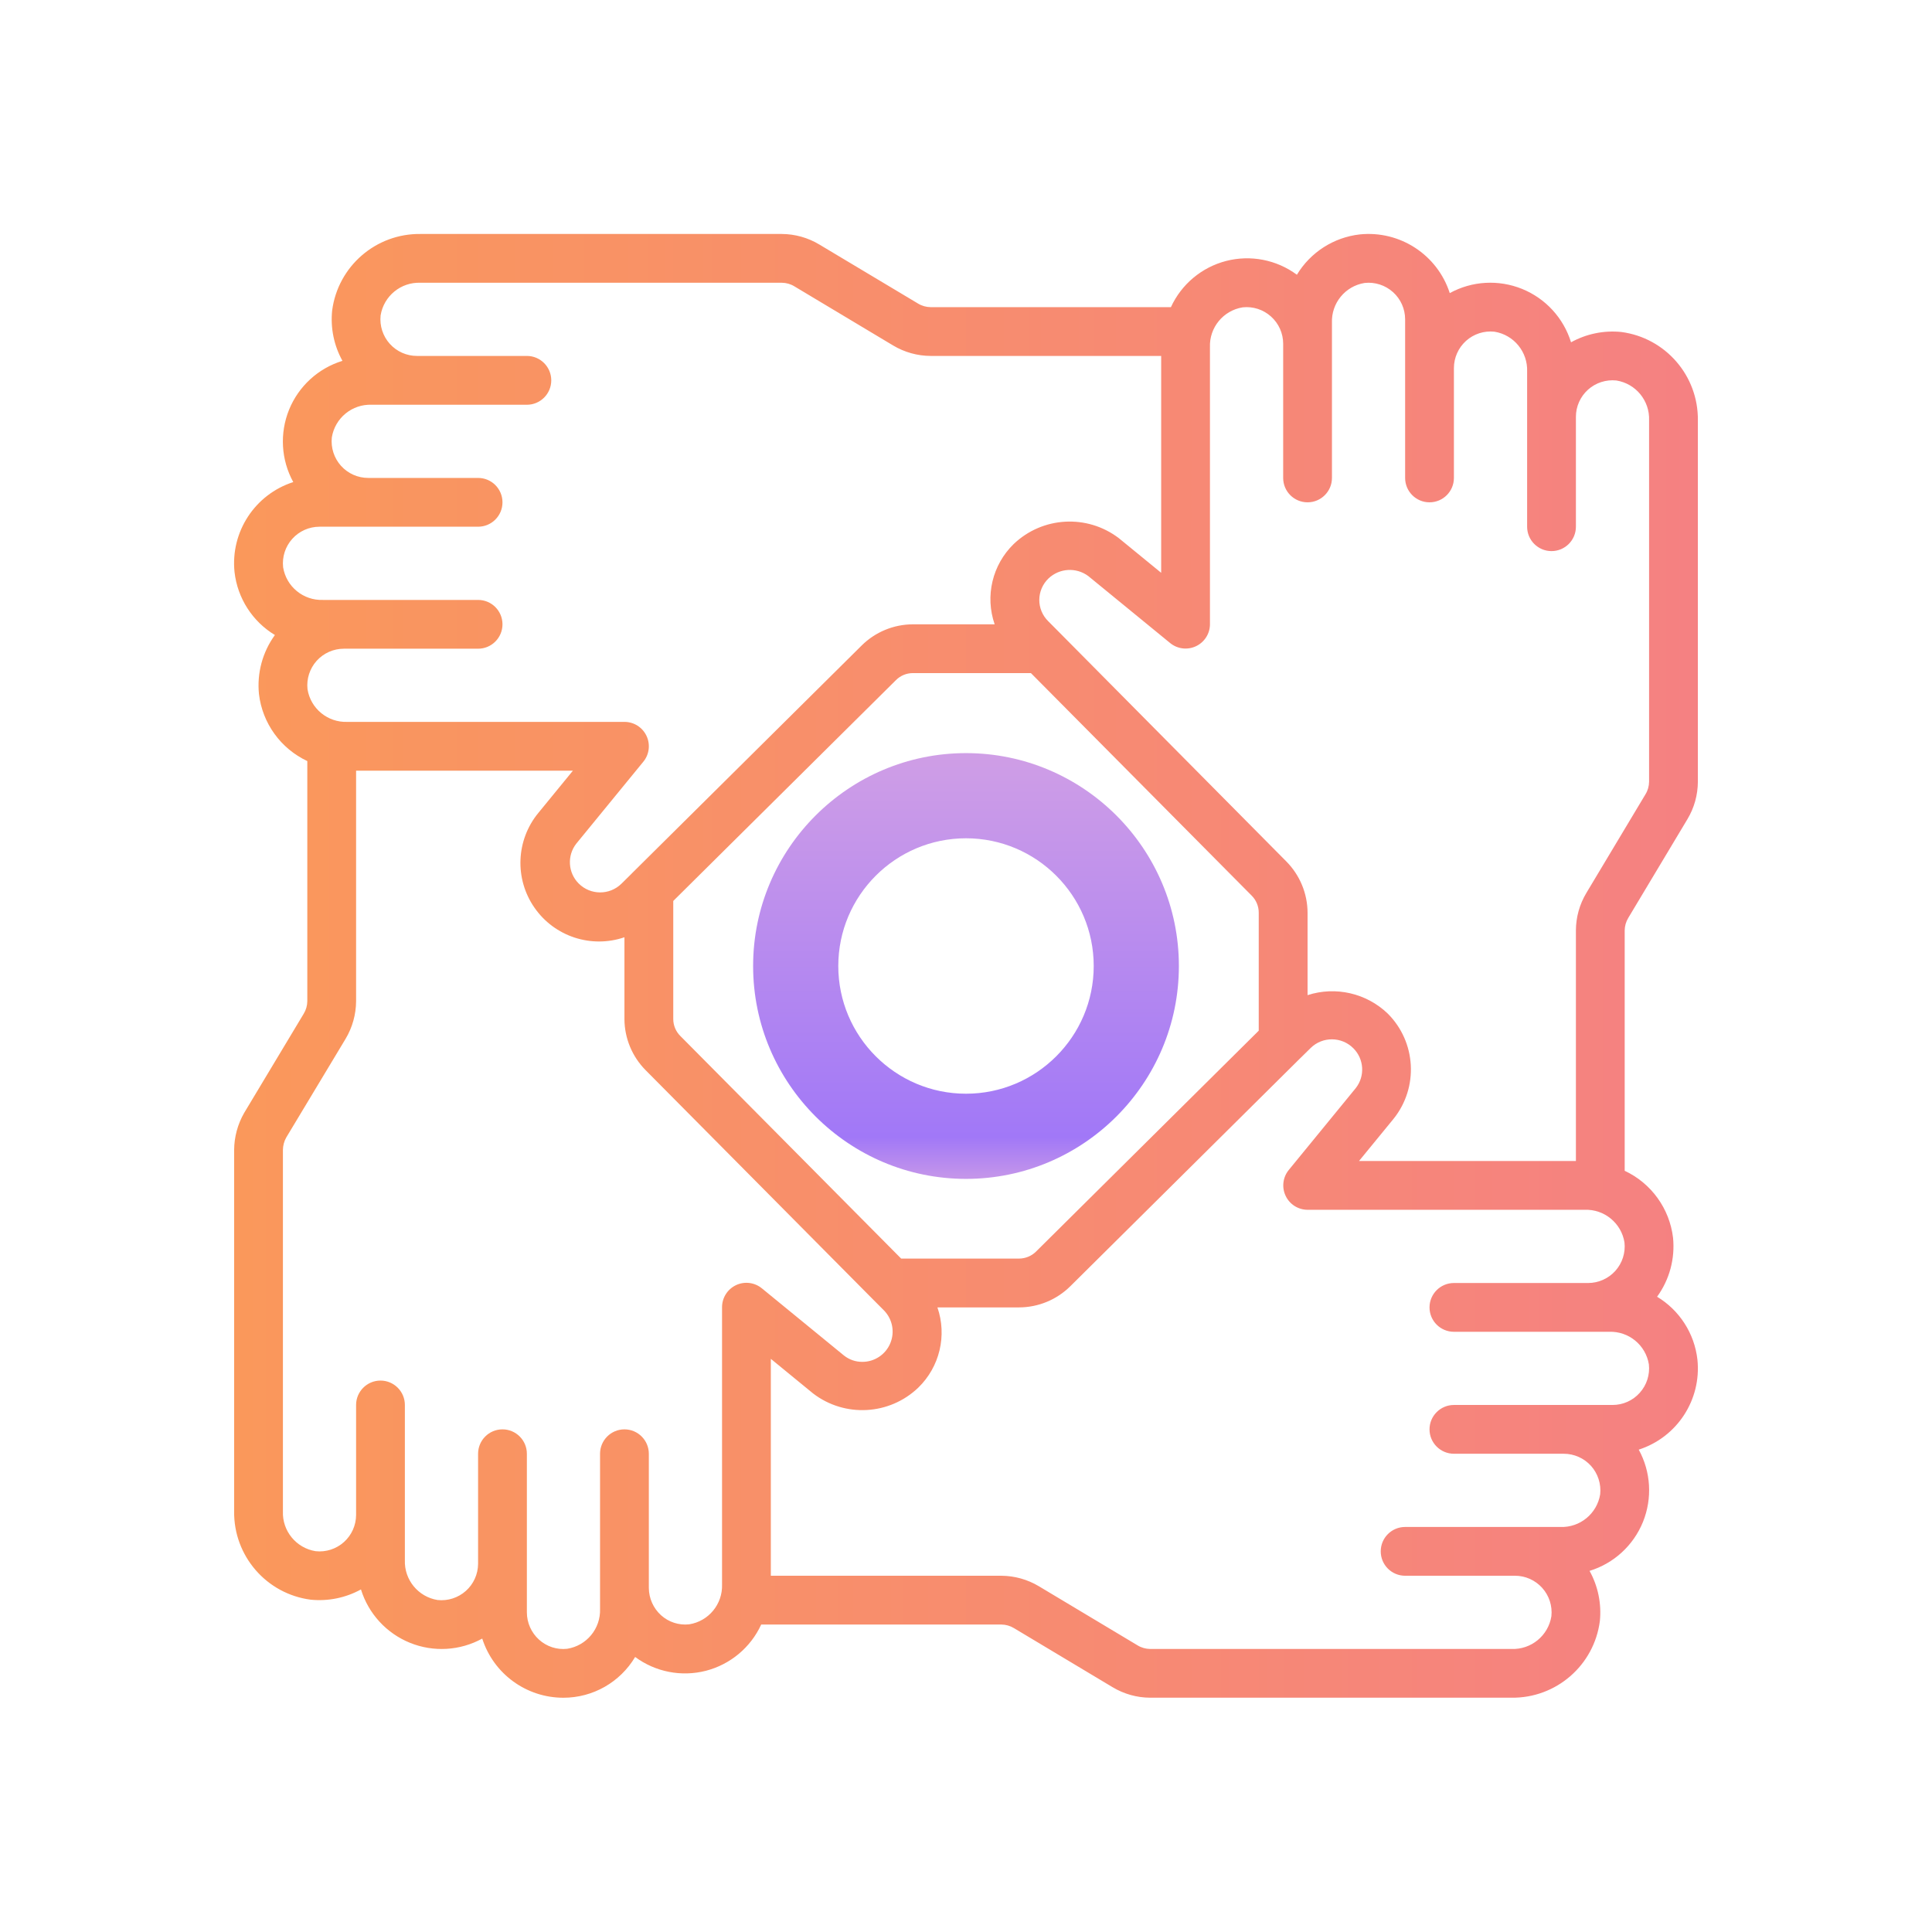 <svg width="48" height="48" viewBox="0 0 48 48" fill="none" xmlns="http://www.w3.org/2000/svg">
<path d="M40.28 8.248C39.847 8.204 39.412 8.294 39.032 8.504C38.846 7.902 38.4 7.415 37.816 7.178C37.231 6.941 36.572 6.979 36.019 7.282C35.712 6.329 34.779 5.721 33.783 5.824C33.135 5.897 32.558 6.268 32.221 6.826C31.717 6.453 31.072 6.327 30.464 6.483C29.857 6.64 29.353 7.061 29.091 7.631H23.122C23.012 7.63 22.904 7.6 22.809 7.542L20.358 6.076C20.077 5.906 19.754 5.815 19.425 5.813H10.449C9.34 5.798 8.395 6.616 8.252 7.716C8.208 8.149 8.297 8.584 8.508 8.965C7.905 9.15 7.418 9.597 7.181 10.181C6.945 10.765 6.983 11.425 7.286 11.977C6.332 12.284 5.723 13.217 5.827 14.214C5.901 14.862 6.271 15.44 6.83 15.777C6.522 16.201 6.381 16.723 6.434 17.245C6.52 17.97 6.974 18.598 7.635 18.909V24.875C7.634 24.985 7.603 25.093 7.545 25.187L6.066 27.65C5.905 27.931 5.819 28.248 5.817 28.572V37.548C5.803 38.657 6.621 39.601 7.72 39.744C8.153 39.787 8.588 39.698 8.968 39.489C9.154 40.091 9.601 40.578 10.185 40.815C10.769 41.052 11.429 41.013 11.981 40.71C12.262 41.587 13.078 42.181 13.999 42.18C14.73 42.18 15.406 41.795 15.78 41.167C16.284 41.54 16.93 41.666 17.538 41.51C18.145 41.353 18.65 40.931 18.912 40.361H24.878C24.988 40.362 25.097 40.393 25.191 40.45L27.642 41.918C27.924 42.087 28.246 42.178 28.575 42.179H37.551C38.66 42.194 39.605 41.376 39.748 40.276C39.792 39.844 39.703 39.408 39.492 39.028C40.095 38.843 40.582 38.396 40.819 37.812C41.055 37.228 41.017 36.568 40.714 36.016C41.667 35.709 42.276 34.776 42.172 33.779C42.099 33.131 41.729 32.554 41.17 32.217C41.478 31.793 41.619 31.27 41.566 30.749C41.479 30.025 41.025 29.397 40.365 29.088V23.117C40.366 23.007 40.397 22.899 40.454 22.805L41.922 20.355C42.092 20.073 42.182 19.75 42.183 19.421V10.445C42.197 9.336 41.379 8.392 40.28 8.248ZM7.034 14.094C7.006 13.837 7.088 13.581 7.261 13.388C7.433 13.196 7.68 13.086 7.938 13.086H11.878C12.213 13.086 12.484 12.815 12.484 12.48C12.484 12.145 12.213 11.874 11.878 11.874H9.15C8.892 11.875 8.645 11.765 8.472 11.573C8.3 11.381 8.217 11.125 8.244 10.868C8.322 10.385 8.748 10.036 9.237 10.056H13.09C13.425 10.056 13.696 9.784 13.696 9.45C13.696 9.115 13.425 8.843 13.09 8.843H10.362C10.104 8.844 9.858 8.735 9.685 8.543C9.512 8.351 9.429 8.094 9.456 7.837C9.534 7.354 9.96 7.005 10.449 7.025H19.425C19.535 7.026 19.644 7.057 19.738 7.115L22.189 8.583C22.471 8.752 22.794 8.842 23.122 8.843H28.849V14.231L27.799 13.372C27.011 12.77 25.903 12.831 25.186 13.515C24.654 14.032 24.469 14.81 24.712 15.511H22.679C22.202 15.513 21.745 15.702 21.407 16.038L15.702 21.695L15.69 21.708L15.438 21.957C15.142 22.246 14.669 22.243 14.377 21.95C14.111 21.683 14.085 21.259 14.317 20.961L15.983 18.925C16.132 18.744 16.162 18.493 16.062 18.282C15.962 18.07 15.749 17.935 15.514 17.935H8.631C8.143 17.954 7.717 17.606 7.64 17.123C7.612 16.867 7.695 16.61 7.867 16.418C8.04 16.226 8.286 16.117 8.544 16.117H11.878C12.213 16.117 12.484 15.845 12.484 15.511C12.484 15.176 12.213 14.905 11.878 14.905H8.025C7.537 14.923 7.112 14.576 7.034 14.094ZM31.273 25.607L25.74 31.095C25.628 31.206 25.477 31.268 25.32 31.269H22.389L16.902 25.738C16.79 25.626 16.727 25.475 16.727 25.318V22.384L22.259 16.898C22.37 16.786 22.521 16.723 22.679 16.723H25.613L31.1 22.254C31.211 22.366 31.273 22.517 31.273 22.675V25.607ZM17.122 40.356C16.867 40.384 16.612 40.301 16.422 40.129C16.231 39.955 16.122 39.71 16.12 39.452V39.443V36.118C16.12 35.784 15.849 35.512 15.514 35.512C15.18 35.512 14.908 35.784 14.908 36.118V39.452V39.461V39.973C14.925 40.463 14.574 40.888 14.089 40.964C13.835 40.992 13.581 40.908 13.391 40.736C13.2 40.563 13.09 40.316 13.09 40.058V38.846V38.834V36.118C13.09 35.784 12.819 35.512 12.484 35.512C12.149 35.512 11.878 35.784 11.878 36.118V38.846V38.853C11.876 39.11 11.766 39.355 11.574 39.526C11.382 39.697 11.127 39.779 10.872 39.752C10.389 39.674 10.04 39.248 10.059 38.759V37.634V37.625V34.906C10.059 34.572 9.788 34.3 9.453 34.3C9.119 34.3 8.847 34.572 8.847 34.906V37.634V37.639C8.846 37.897 8.736 38.141 8.544 38.313C8.353 38.484 8.097 38.567 7.842 38.539C7.359 38.462 7.01 38.036 7.029 37.548V28.572C7.03 28.463 7.058 28.355 7.112 28.26L8.587 25.808C8.755 25.526 8.845 25.204 8.847 24.875V19.147H14.234L13.374 20.198C12.82 20.872 12.78 21.833 13.278 22.55C13.775 23.268 14.688 23.568 15.514 23.286V25.318C15.516 25.795 15.706 26.252 16.042 26.59L21.694 32.288C21.701 32.295 21.708 32.302 21.715 32.309L21.962 32.557C22.174 32.773 22.236 33.096 22.118 33.375C22.001 33.654 21.727 33.836 21.424 33.835C21.259 33.836 21.099 33.781 20.969 33.678L18.933 32.012C18.752 31.861 18.5 31.828 18.286 31.929C18.073 32.03 17.937 32.246 17.939 32.482V39.365C17.956 39.855 17.605 40.28 17.122 40.356ZM40.966 33.898C40.994 34.155 40.912 34.412 40.739 34.604C40.567 34.797 40.321 34.907 40.062 34.906H36.122C35.788 34.906 35.516 35.178 35.516 35.512C35.516 35.847 35.788 36.118 36.122 36.118H38.85C39.108 36.118 39.355 36.227 39.528 36.419C39.7 36.611 39.783 36.868 39.756 37.125C39.678 37.608 39.252 37.957 38.763 37.937H34.91C34.575 37.937 34.304 38.208 34.304 38.543C34.304 38.878 34.575 39.149 34.91 39.149H37.638C37.896 39.148 38.142 39.258 38.315 39.45C38.488 39.642 38.571 39.898 38.544 40.155C38.466 40.639 38.04 40.987 37.551 40.968H28.575C28.465 40.967 28.356 40.936 28.262 40.878L25.811 39.41C25.529 39.241 25.207 39.151 24.878 39.149H19.151V33.76L20.201 34.62C20.988 35.223 22.098 35.162 22.814 34.476C23.346 33.96 23.532 33.183 23.29 32.482H25.321C25.798 32.48 26.255 32.291 26.594 31.954L32.296 26.299L32.317 26.279L32.564 26.036C32.859 25.747 33.333 25.751 33.624 26.044C33.891 26.311 33.917 26.735 33.685 27.032L32.018 29.069C31.871 29.25 31.841 29.499 31.941 29.71C32.04 29.921 32.252 30.056 32.486 30.057H39.369C39.857 30.038 40.283 30.387 40.36 30.869C40.388 31.126 40.305 31.382 40.133 31.574C39.96 31.766 39.714 31.876 39.456 31.876H36.122C35.788 31.876 35.516 32.147 35.516 32.482C35.516 32.817 35.788 33.088 36.122 33.088H39.977C40.464 33.07 40.888 33.417 40.966 33.898ZM40.971 19.421C40.97 19.531 40.94 19.639 40.882 19.733L39.413 22.185C39.244 22.466 39.154 22.789 39.153 23.117V28.845H33.764L34.624 27.795C35.248 27.015 35.186 25.89 34.479 25.183C33.95 24.675 33.184 24.498 32.486 24.724V22.675C32.484 22.198 32.294 21.741 31.958 21.402L26.303 15.696L26.292 15.685L26.041 15.432C25.899 15.292 25.82 15.101 25.821 14.901C25.823 14.701 25.905 14.511 26.049 14.372C26.32 14.114 26.737 14.088 27.038 14.312L29.074 15.978C29.255 16.125 29.504 16.154 29.714 16.055C29.925 15.955 30.06 15.744 30.061 15.511V8.627C30.042 8.139 30.391 7.714 30.873 7.636C31.13 7.608 31.386 7.691 31.578 7.864C31.77 8.036 31.88 8.282 31.88 8.54V11.874C31.88 12.209 32.151 12.48 32.486 12.48C32.82 12.48 33.092 12.209 33.092 11.874V8.021C33.073 7.533 33.421 7.107 33.904 7.03C34.16 7.002 34.417 7.085 34.609 7.258C34.801 7.43 34.91 7.676 34.91 7.934V11.874C34.91 12.209 35.181 12.48 35.516 12.48C35.851 12.48 36.122 12.209 36.122 11.874V9.146C36.122 8.888 36.231 8.642 36.423 8.469C36.615 8.296 36.872 8.213 37.129 8.241C37.611 8.318 37.96 8.744 37.941 9.233V13.086C37.941 13.421 38.212 13.692 38.547 13.692C38.882 13.692 39.153 13.421 39.153 13.086V10.359C39.152 10.1 39.262 9.854 39.454 9.681C39.646 9.509 39.902 9.426 40.159 9.453C40.642 9.531 40.99 9.956 40.971 10.445V19.421Z" fill="url(#paint0_linear_3323_3932)"/>
<path d="M18.711 24C18.711 26.916 21.084 29.289 24 29.289C26.916 29.289 29.289 26.916 29.289 24C29.289 21.084 26.916 18.711 24 18.711C21.084 18.711 18.711 21.084 18.711 24ZM24 20.827C25.75 20.827 27.173 22.25 27.173 24C27.173 25.75 25.75 27.173 24 27.173C22.25 27.173 20.827 25.75 20.827 24C20.827 22.25 22.25 20.827 24 20.827Z" fill="url(#paint1_linear_3323_3932)"/>
<defs>
<linearGradient id="paint0_linear_3323_3932" x1="5.816" y1="23.996" x2="42.184" y2="23.996" gradientUnits="userSpaceOnUse">
<stop stop-color="#FA985B"/>
<stop offset="1" stop-color="#F58182"/>
</linearGradient>
<linearGradient id="paint1_linear_3323_3932" x1="24" y1="18.762" x2="24" y2="29.238" gradientUnits="userSpaceOnUse">
<stop stop-color="#CF9EE6"/>
<stop offset="0.906" stop-color="#A178F7"/>
<stop offset="1" stop-color="#C495EA"/>
</linearGradient>
</defs>
</svg>
